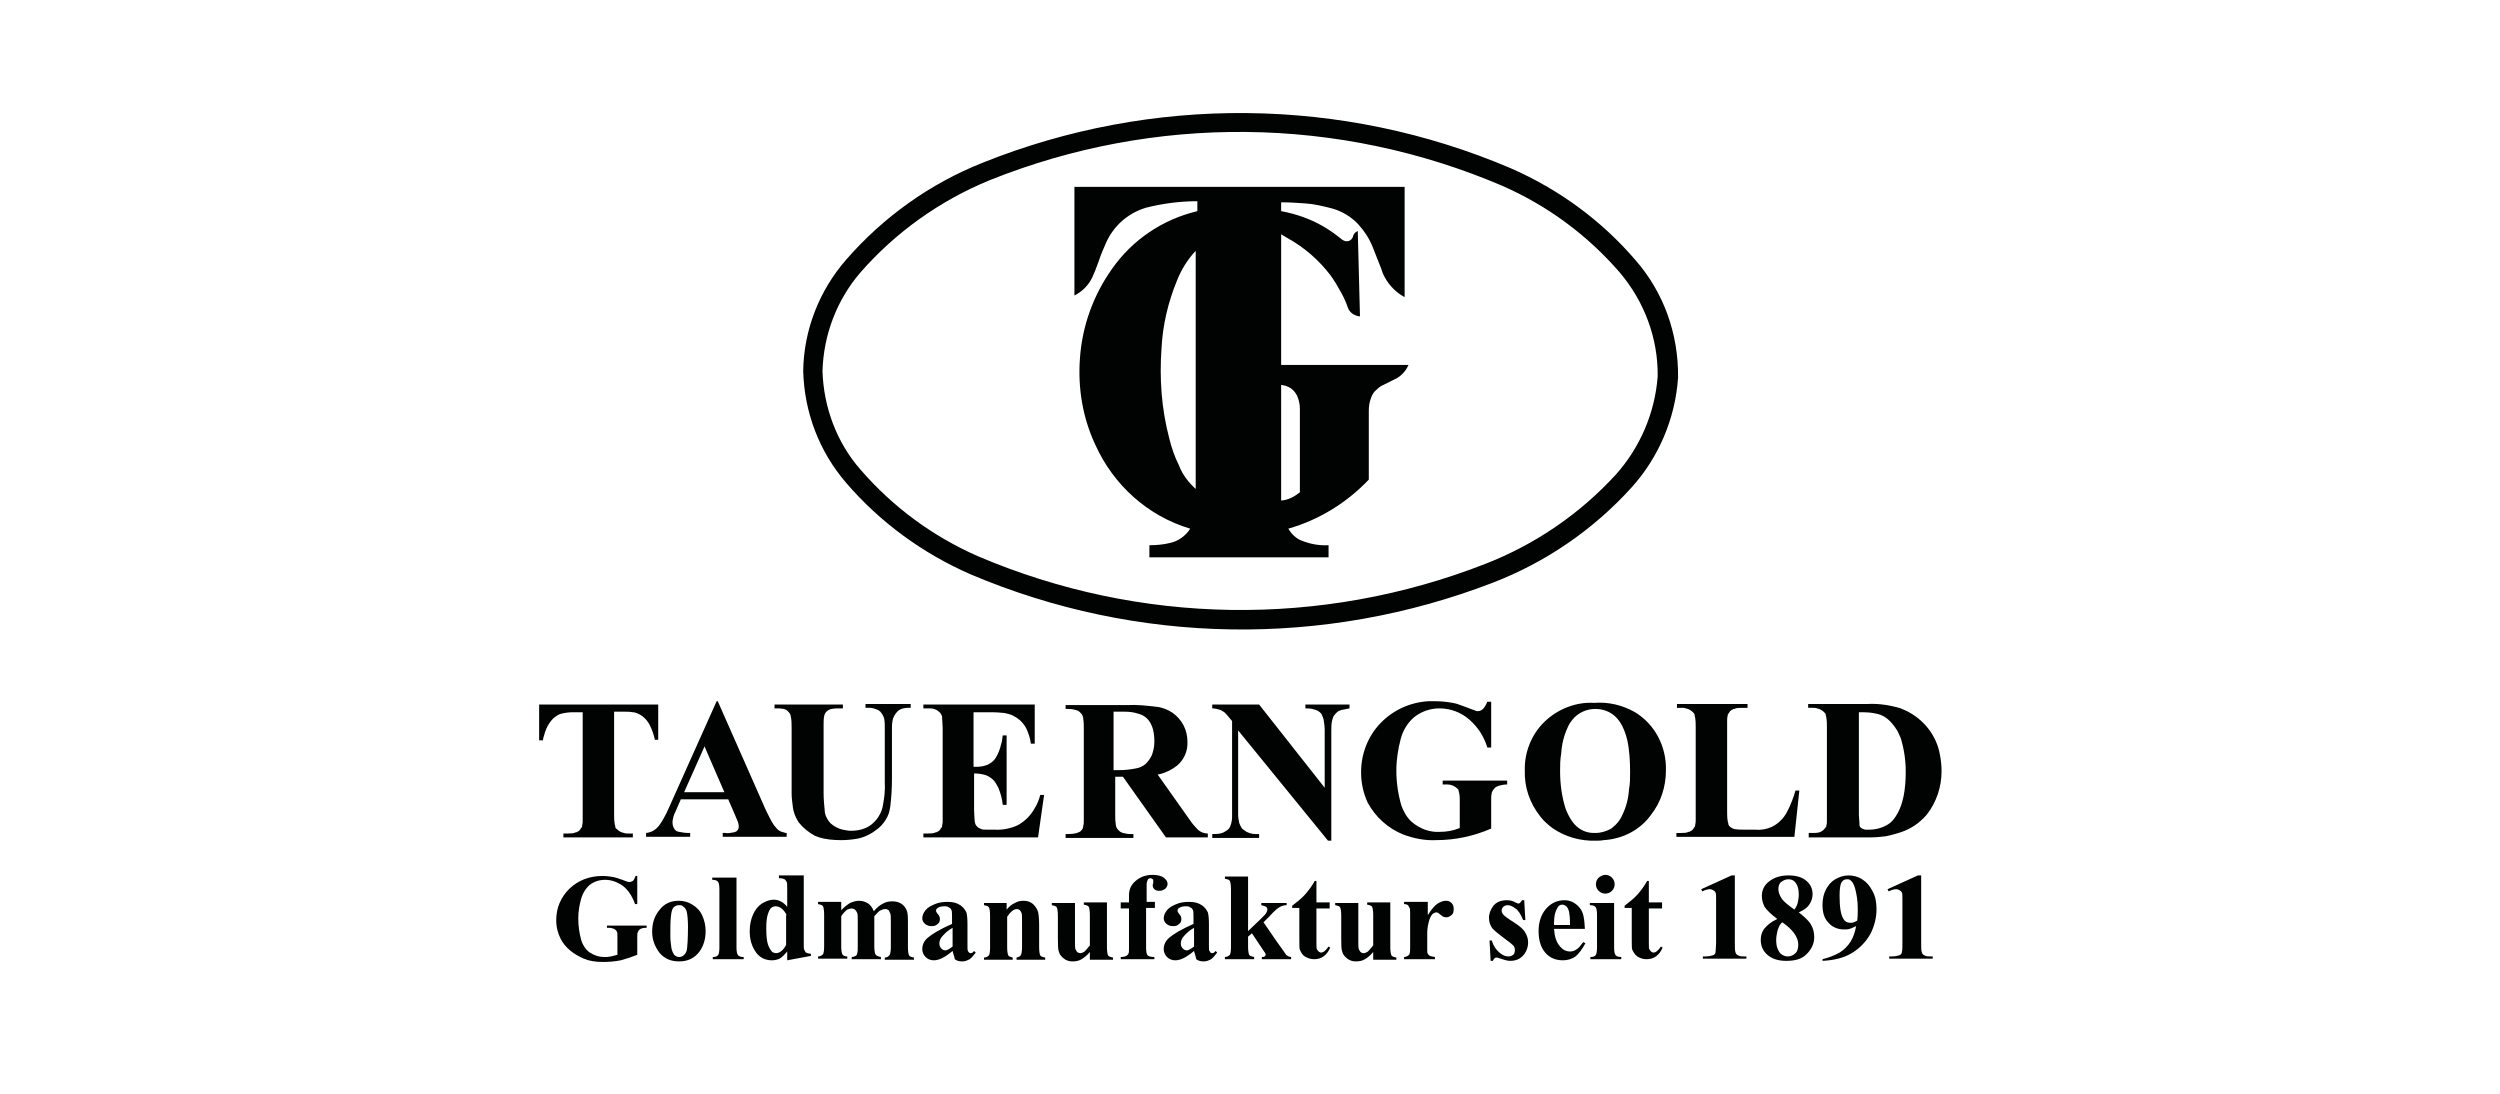 <?xml version="1.0" encoding="utf-8"?>
<!-- Generator: Adobe Illustrator 27.9.6, SVG Export Plug-In . SVG Version: 9.03 Build 54986)  -->
<svg version="1.1" id="Ebene_1" xmlns="http://www.w3.org/2000/svg" xmlns:xlink="http://www.w3.org/1999/xlink" x="0px" y="0px"
	 viewBox="0 0 453.5 198.4" style="enable-background:new 0 0 453.5 198.4;" xml:space="preserve">
<style type="text/css">
	.st0{fill:#010202;}
</style>
<g>
	<path class="st0" d="M115.6,158.7v5.3h-0.4c-0.5-1.4-1.2-2.5-2.2-3.3c-1-0.7-2.1-1.1-3.2-1.1c-1.1,0-2,0.3-2.8,0.9
		c-0.7,0.6-1.3,1.5-1.6,2.6c-0.3,1.1-0.5,2.3-0.5,3.5c0,1.4,0.2,2.7,0.5,3.8c0.3,1.1,0.9,1.9,1.6,2.4c0.8,0.5,1.6,0.8,2.7,0.8
		c0.4,0,0.7,0,1.1-0.1c0.4-0.1,0.8-0.2,1.2-0.3v-3.1c0-0.6,0-1-0.1-1.1c-0.1-0.2-0.2-0.3-0.5-0.5c-0.3-0.1-0.6-0.2-0.9-0.2h-0.4
		v-0.4h7.2v0.4c-0.6,0-0.9,0.1-1.1,0.2c-0.2,0.1-0.4,0.3-0.5,0.6c-0.1,0.1-0.1,0.5-0.1,1v3.1c-1,0.4-1.9,0.7-3,1
		c-1,0.2-2.1,0.3-3.2,0.3c-1.4,0-2.6-0.2-3.5-0.6c-0.9-0.4-1.8-0.9-2.5-1.5c-0.7-0.6-1.3-1.3-1.7-2.1c-0.5-1-0.8-2.1-0.8-3.4
		c0-2.2,0.8-4.1,2.4-5.7c1.6-1.5,3.6-2.3,6-2.3c0.7,0,1.4,0.1,2,0.2c0.3,0.1,0.8,0.2,1.6,0.5c0.7,0.3,1.1,0.4,1.3,0.4
		c0.2,0,0.4-0.1,0.6-0.2c0.2-0.2,0.3-0.4,0.5-0.9H115.6z"/>
	<path class="st0" d="M123.1,163.4c0.9,0,1.7,0.2,2.5,0.7c0.8,0.5,1.4,1.1,1.8,2c0.4,0.9,0.6,1.8,0.6,2.8c0,1.5-0.4,2.7-1.1,3.7
		c-0.9,1.2-2.1,1.8-3.7,1.8c-1.5,0-2.7-0.5-3.6-1.6c-0.8-1.1-1.3-2.3-1.3-3.8c0-1.5,0.4-2.8,1.3-3.9
		C120.5,163.9,121.7,163.4,123.1,163.4z M123.2,164.2c-0.4,0-0.7,0.1-1,0.4c-0.3,0.3-0.4,0.8-0.5,1.7c-0.1,0.8-0.1,2-0.1,3.5
		c0,0.8,0.1,1.5,0.2,2.2c0.1,0.5,0.3,0.9,0.5,1.2c0.3,0.3,0.6,0.4,0.9,0.4c0.3,0,0.6-0.1,0.8-0.3c0.3-0.2,0.5-0.6,0.6-1
		c0.1-0.7,0.2-2.1,0.2-4.2c0-1.2-0.1-2.1-0.2-2.6c-0.1-0.5-0.3-0.8-0.6-1C123.7,164.2,123.5,164.2,123.2,164.2z"/>
	<path class="st0" d="M133.6,159.1v12.8c0,0.7,0.1,1.2,0.3,1.4c0.2,0.2,0.5,0.3,1,0.3v0.4h-5.6v-0.4c0.5,0,0.8-0.1,1-0.4
		c0.1-0.2,0.2-0.6,0.2-1.3v-10.6c0-0.7-0.1-1.2-0.3-1.4c-0.2-0.2-0.5-0.3-1-0.3v-0.4H133.6z"/>
	<path class="st0" d="M145.8,159.1v11.8c0,0.8,0,1.3,0.1,1.4c0.1,0.2,0.2,0.4,0.3,0.5c0.2,0.1,0.5,0.2,0.9,0.2v0.4l-4.3,0.8v-1.6
		c-0.5,0.6-1,1.1-1.4,1.3c-0.4,0.2-0.9,0.3-1.4,0.3c-1.3,0-2.4-0.6-3.1-1.8c-0.6-1-0.9-2.1-0.9-3.5c0-1.1,0.2-2.1,0.6-3
		c0.4-0.9,0.9-1.5,1.6-2c0.7-0.4,1.4-0.7,2.1-0.7c0.5,0,0.9,0.1,1.3,0.3c0.4,0.2,0.8,0.5,1.2,1v-3.1c0-0.8,0-1.3-0.1-1.4
		c-0.1-0.2-0.2-0.4-0.4-0.5s-0.5-0.2-1-0.2v-0.5H145.8z M142.7,166c-0.5-1-1.2-1.6-2-1.6c-0.3,0-0.5,0.1-0.7,0.2
		c-0.3,0.2-0.5,0.6-0.7,1.2c-0.2,0.6-0.3,1.4-0.3,2.6c0,1.3,0.1,2.3,0.3,2.9c0.2,0.6,0.5,1.1,0.8,1.4c0.2,0.1,0.4,0.2,0.7,0.2
		c0.6,0,1.3-0.5,1.8-1.5V166z"/>
	<path class="st0" d="M152.6,163.7v1.4c0.6-0.6,1.1-1,1.6-1.3c0.5-0.2,1-0.4,1.6-0.4c0.7,0,1.2,0.2,1.7,0.5c0.4,0.3,0.8,0.8,1,1.4
		c0.6-0.7,1.1-1.1,1.7-1.4c0.5-0.3,1.1-0.4,1.7-0.4c0.7,0,1.3,0.2,1.7,0.5c0.4,0.3,0.7,0.7,0.9,1.2c0.2,0.5,0.2,1.3,0.2,2.4v4.2
		c0,0.8,0.1,1.3,0.2,1.5s0.4,0.3,0.9,0.4v0.4h-5.3v-0.4c0.4,0,0.7-0.2,0.9-0.5c0.1-0.2,0.2-0.7,0.2-1.4v-4.4c0-0.9,0-1.5-0.1-1.7
		c-0.1-0.2-0.2-0.4-0.3-0.6c-0.2-0.1-0.3-0.2-0.6-0.2c-0.3,0-0.6,0.1-1,0.3c-0.3,0.2-0.6,0.6-1,1v5.5c0,0.7,0.1,1.2,0.2,1.4
		c0.2,0.3,0.5,0.4,1,0.5v0.4h-5.3v-0.4c0.3,0,0.5-0.1,0.7-0.2c0.2-0.1,0.3-0.3,0.3-0.5c0.1-0.2,0.1-0.6,0.1-1.2v-4.4
		c0-0.9,0-1.5-0.1-1.7c-0.1-0.2-0.2-0.4-0.4-0.6c-0.2-0.1-0.4-0.2-0.6-0.2c-0.3,0-0.6,0.1-0.8,0.2c-0.3,0.2-0.7,0.6-1.1,1.2v5.5
		c0,0.7,0.1,1.2,0.2,1.4c0.1,0.2,0.4,0.4,0.9,0.4v0.4h-5.3v-0.4c0.4,0,0.7-0.2,0.9-0.4c0.1-0.2,0.2-0.6,0.2-1.4v-5.8
		c0-0.8-0.1-1.3-0.2-1.5c-0.1-0.2-0.4-0.3-0.9-0.4v-0.4H152.6z"/>
	<path class="st0" d="M172.8,172.5c-1.3,1.1-2.4,1.7-3.4,1.7c-0.6,0-1.1-0.2-1.5-0.6c-0.4-0.4-0.6-0.9-0.6-1.4c0-0.8,0.3-1.5,1-2.1
		c0.7-0.6,2.1-1.5,4.4-2.5v-1c0-0.8,0-1.3-0.1-1.5c-0.1-0.2-0.2-0.4-0.5-0.5c-0.2-0.2-0.5-0.2-0.8-0.2c-0.5,0-0.9,0.1-1.2,0.3
		c-0.2,0.1-0.3,0.3-0.3,0.5c0,0.2,0.1,0.3,0.3,0.6c0.3,0.3,0.4,0.6,0.4,0.9c0,0.4-0.1,0.7-0.4,0.9c-0.3,0.3-0.6,0.4-1.1,0.4
		c-0.5,0-0.8-0.1-1.2-0.4c-0.3-0.3-0.5-0.6-0.5-1c0-0.5,0.2-1,0.6-1.5s1-0.8,1.7-1.1s1.5-0.4,2.3-0.4c1,0,1.7,0.2,2.3,0.6
		c0.6,0.4,0.9,0.9,1.1,1.3c0.1,0.3,0.2,1,0.2,2.1v4c0,0.5,0,0.8,0.1,0.9c0,0.1,0.1,0.2,0.2,0.3c0.1,0.1,0.2,0.1,0.3,0.1
		c0.2,0,0.4-0.1,0.6-0.4l0.3,0.3c-0.4,0.5-0.7,0.9-1.1,1.2c-0.4,0.2-0.8,0.4-1.3,0.4c-0.6,0-1-0.1-1.4-0.4
		C173.1,173.4,172.9,173,172.8,172.5z M172.8,171.7v-3.4c-0.9,0.5-1.5,1.1-2,1.7c-0.3,0.4-0.4,0.8-0.4,1.2c0,0.3,0.1,0.6,0.4,0.9
		c0.2,0.2,0.4,0.3,0.8,0.3C171.9,172.3,172.3,172.1,172.8,171.7z"/>
	<path class="st0" d="M182.6,163.7v1.3c0.5-0.6,1-1,1.5-1.2c0.5-0.3,1-0.4,1.6-0.4c0.7,0,1.2,0.2,1.7,0.6c0.4,0.4,0.7,0.8,0.9,1.4
		c0.1,0.4,0.2,1.2,0.2,2.4v4c0,0.8,0.1,1.3,0.2,1.5c0.1,0.2,0.4,0.3,0.9,0.4v0.4h-5.2v-0.4c0.4-0.1,0.7-0.2,0.8-0.5
		c0.1-0.2,0.2-0.6,0.2-1.4v-4.6c0-0.8,0-1.4-0.1-1.6c-0.1-0.2-0.2-0.4-0.3-0.5c-0.2-0.1-0.3-0.2-0.5-0.2c-0.6,0-1.2,0.5-1.8,1.4v5.5
		c0,0.8,0.1,1.3,0.2,1.5s0.4,0.3,0.8,0.4v0.4h-5.2v-0.4c0.4,0,0.7-0.2,0.9-0.4c0.1-0.2,0.2-0.6,0.2-1.4v-5.8c0-0.8-0.1-1.3-0.2-1.5
		s-0.4-0.3-0.9-0.4v-0.4H182.6z"/>
	<path class="st0" d="M200.8,163.7v8.1c0,0.8,0.1,1.3,0.2,1.5c0.1,0.2,0.4,0.3,0.9,0.4v0.4h-4.2v-1.4c-0.5,0.6-1,1-1.5,1.3
		c-0.5,0.3-1,0.4-1.7,0.4c-0.6,0-1.1-0.2-1.5-0.5c-0.5-0.4-0.8-0.8-0.9-1.2c-0.2-0.5-0.2-1.3-0.2-2.5v-4.1c0-0.8-0.1-1.3-0.2-1.5
		s-0.4-0.3-0.9-0.4v-0.4h4.2v7c0,0.7,0,1.2,0.1,1.4c0.1,0.2,0.2,0.4,0.3,0.5c0.2,0.1,0.3,0.2,0.5,0.2c0.3,0,0.5-0.1,0.7-0.2
		c0.3-0.2,0.6-0.6,1.1-1.2v-5.5c0-0.8-0.1-1.3-0.2-1.5s-0.4-0.3-0.9-0.4v-0.4H200.8z"/>
	<path class="st0" d="M207.9,164.8v7.1c0,0.7,0.1,1.1,0.2,1.3c0.2,0.3,0.7,0.4,1.3,0.4v0.4h-6.1v-0.4c0.5,0,0.8-0.1,1-0.2
		c0.2-0.1,0.3-0.2,0.4-0.4c0.1-0.2,0.1-0.5,0.1-1.1v-7.1h-1.5v-1.1h1.5v-0.8l0-0.5c0-1.1,0.4-1.9,1.2-2.6c0.8-0.7,1.8-1.1,3.1-1.1
		c0.9,0,1.6,0.2,2,0.5c0.4,0.3,0.7,0.7,0.7,1.1c0,0.3-0.1,0.6-0.4,0.9c-0.3,0.2-0.6,0.4-1.1,0.4c-0.4,0-0.7-0.1-0.9-0.3
		c-0.2-0.2-0.3-0.4-0.3-0.7c0-0.1,0-0.2,0.1-0.4c0-0.1,0-0.2,0-0.4c0-0.2,0-0.3-0.1-0.3c-0.1-0.1-0.3-0.2-0.4-0.2
		c-0.2,0-0.4,0.1-0.5,0.3c-0.1,0.2-0.2,0.5-0.2,0.8l0,1.9v1.3h1.5v1.1H207.9z"/>
	<path class="st0" d="M216.6,172.5c-1.3,1.1-2.4,1.7-3.4,1.7c-0.6,0-1.1-0.2-1.5-0.6c-0.4-0.4-0.6-0.9-0.6-1.4c0-0.8,0.3-1.5,1-2.1
		c0.7-0.6,2.1-1.5,4.4-2.5v-1c0-0.8,0-1.3-0.1-1.5c-0.1-0.2-0.2-0.4-0.5-0.5c-0.2-0.2-0.5-0.2-0.8-0.2c-0.5,0-0.9,0.1-1.2,0.3
		c-0.2,0.1-0.3,0.3-0.3,0.5c0,0.2,0.1,0.3,0.3,0.6c0.3,0.3,0.4,0.6,0.4,0.9c0,0.4-0.1,0.7-0.4,0.9c-0.3,0.3-0.6,0.4-1.1,0.4
		c-0.5,0-0.8-0.1-1.2-0.4c-0.3-0.3-0.5-0.6-0.5-1c0-0.5,0.2-1,0.6-1.5c0.4-0.5,1-0.8,1.7-1.1c0.7-0.3,1.5-0.4,2.3-0.4
		c1,0,1.7,0.2,2.3,0.6c0.6,0.4,0.9,0.9,1.1,1.3c0.1,0.3,0.2,1,0.2,2.1v4c0,0.5,0,0.8,0.1,0.9s0.1,0.2,0.2,0.3
		c0.1,0.1,0.2,0.1,0.3,0.1c0.2,0,0.4-0.1,0.6-0.4l0.3,0.3c-0.4,0.5-0.7,0.9-1.1,1.2c-0.4,0.2-0.8,0.4-1.3,0.4c-0.6,0-1-0.1-1.4-0.4
		C216.9,173.4,216.7,173,216.6,172.5z M216.6,171.7v-3.4c-0.9,0.5-1.5,1.1-2,1.7c-0.3,0.4-0.4,0.8-0.4,1.2c0,0.3,0.1,0.6,0.4,0.9
		c0.2,0.2,0.4,0.3,0.8,0.3C215.7,172.3,216.1,172.1,216.6,171.7z"/>
	<path class="st0" d="M226.4,159.1v9.8l2.4-2.3c0.5-0.5,0.8-0.8,0.9-1c0.1-0.2,0.2-0.4,0.2-0.6s-0.1-0.4-0.2-0.5
		c-0.2-0.1-0.5-0.2-0.9-0.3v-0.4h4.6v0.4c-0.4,0-0.8,0.1-1.2,0.3s-1,0.7-1.9,1.7l-1.1,1.1l2.4,3.5c1,1.4,1.6,2.2,1.7,2.4
		c0.2,0.2,0.6,0.4,0.9,0.4v0.4h-5.3v-0.4c0.2,0,0.4,0,0.5-0.1s0.2-0.2,0.2-0.3c0-0.2-0.2-0.5-0.5-0.9l-2-3l-0.7,0.6v1.8
		c0,0.8,0.1,1.3,0.2,1.5c0.1,0.2,0.4,0.3,0.9,0.4v0.4h-5.3v-0.4c0.4,0,0.7-0.2,0.9-0.4c0.1-0.2,0.2-0.6,0.2-1.4v-10.5
		c0-0.8-0.1-1.3-0.2-1.5c-0.1-0.2-0.4-0.3-0.9-0.4v-0.4H226.4z"/>
	<path class="st0" d="M238.8,159.9v3.8h2.4v1.1h-2.4v6.3c0,0.6,0,1,0.1,1.1c0.1,0.2,0.2,0.3,0.3,0.4c0.1,0.1,0.3,0.2,0.4,0.2
		c0.5,0,0.9-0.4,1.4-1.1l0.3,0.2c-0.6,1.4-1.6,2.1-2.9,2.1c-0.7,0-1.2-0.2-1.7-0.5s-0.7-0.8-0.9-1.2c-0.1-0.2-0.1-0.9-0.1-2v-5.6
		h-1.3v-0.4c0.9-0.7,1.7-1.3,2.4-2.1c0.6-0.7,1.2-1.5,1.7-2.4H238.8z"/>
	<path class="st0" d="M252.2,163.7v8.1c0,0.8,0.1,1.3,0.2,1.5c0.1,0.2,0.4,0.3,0.9,0.4v0.4h-4.2v-1.4c-0.5,0.6-1,1-1.5,1.3
		c-0.5,0.3-1,0.4-1.7,0.4c-0.6,0-1.1-0.2-1.5-0.5c-0.5-0.4-0.8-0.8-0.9-1.2c-0.2-0.5-0.2-1.3-0.2-2.5v-4.1c0-0.8-0.1-1.3-0.2-1.5
		c-0.1-0.2-0.4-0.3-0.9-0.4v-0.4h4.2v7c0,0.7,0,1.2,0.1,1.4c0.1,0.2,0.2,0.4,0.3,0.5c0.2,0.1,0.3,0.2,0.5,0.2c0.3,0,0.5-0.1,0.7-0.2
		c0.3-0.2,0.6-0.6,1.1-1.2v-5.5c0-0.8-0.1-1.3-0.2-1.5c-0.1-0.2-0.4-0.3-0.9-0.4v-0.4H252.2z"/>
	<path class="st0" d="M259,163.7v2.3c0.7-1.1,1.3-1.8,1.8-2.1c0.5-0.3,1-0.5,1.5-0.5c0.4,0,0.7,0.1,1,0.4s0.4,0.6,0.4,1.1
		c0,0.5-0.1,0.9-0.4,1.1s-0.5,0.4-0.9,0.4c-0.4,0-0.7-0.1-1-0.4c-0.3-0.2-0.5-0.4-0.5-0.4c-0.1,0-0.2-0.1-0.3-0.1
		c-0.2,0-0.4,0.1-0.6,0.2c-0.3,0.2-0.5,0.6-0.7,1.1c-0.2,0.7-0.4,1.5-0.4,2.4v2.4l0,0.6c0,0.4,0,0.7,0.1,0.8
		c0.1,0.2,0.2,0.3,0.4,0.4c0.2,0.1,0.5,0.1,0.9,0.2v0.4h-5.6v-0.4c0.4,0,0.7-0.2,0.9-0.4c0.2-0.2,0.2-0.8,0.2-1.7v-5.7
		c0-0.6,0-1-0.1-1.1c-0.1-0.2-0.2-0.4-0.3-0.5c-0.1-0.1-0.4-0.2-0.7-0.2v-0.4H259z"/>
	<path class="st0" d="M276.5,163.4l0.2,3.5h-0.4c-0.4-1-0.9-1.8-1.4-2.1c-0.5-0.4-1-0.6-1.4-0.6c-0.3,0-0.6,0.1-0.8,0.3
		c-0.2,0.2-0.3,0.4-0.3,0.7c0,0.2,0.1,0.4,0.2,0.6c0.2,0.3,0.9,0.8,2,1.5c1.1,0.7,1.8,1.3,2.1,1.9c0.3,0.5,0.5,1.1,0.5,1.7
		c0,0.6-0.1,1.1-0.4,1.7c-0.3,0.6-0.7,1-1.2,1.3s-1.1,0.4-1.7,0.4c-0.5,0-1.1-0.2-2-0.5c-0.2-0.1-0.4-0.1-0.5-0.1
		c-0.2,0-0.4,0.2-0.6,0.6h-0.4l-0.2-3.7h0.4c0.3,1,0.8,1.7,1.4,2.2c0.6,0.5,1.1,0.7,1.6,0.7c0.4,0,0.6-0.1,0.9-0.3
		c0.2-0.2,0.3-0.5,0.3-0.8c0-0.4-0.1-0.7-0.3-0.9s-0.7-0.6-1.5-1.2c-1.1-0.8-1.8-1.4-2.2-1.8c-0.5-0.6-0.7-1.3-0.7-2
		c0-0.8,0.3-1.5,0.8-2.2c0.5-0.6,1.3-1,2.4-1c0.6,0,1.1,0.1,1.6,0.4c0.2,0.1,0.4,0.2,0.5,0.2c0.1,0,0.2,0,0.3-0.1
		c0.1-0.1,0.2-0.2,0.4-0.5H276.5z"/>
	<path class="st0" d="M287.5,168.5h-5.6c0.1,1.4,0.4,2.4,1.1,3.2c0.5,0.6,1.1,0.9,1.8,0.9c0.4,0,0.8-0.1,1.2-0.4
		c0.4-0.2,0.7-0.7,1.2-1.3l0.4,0.2c-0.6,1.1-1.2,1.9-1.8,2.4c-0.7,0.5-1.5,0.7-2.3,0.7c-1.5,0-2.7-0.6-3.5-1.8
		c-0.6-0.9-0.9-2.1-0.9-3.5c0-1.7,0.5-3.1,1.4-4.1c0.9-1,2-1.5,3.3-1.5c1,0,1.9,0.4,2.7,1.3S287.4,166.8,287.5,168.5z M284.8,167.7
		c0-1.2-0.1-2-0.2-2.4c-0.1-0.4-0.3-0.8-0.6-1c-0.2-0.1-0.4-0.2-0.6-0.2c-0.4,0-0.7,0.2-0.9,0.6c-0.4,0.7-0.6,1.5-0.6,2.7v0.4H284.8
		z"/>
	<path class="st0" d="M292.8,163.7v8.2c0,0.7,0.1,1.2,0.3,1.4c0.2,0.2,0.5,0.3,1,0.3v0.4h-5.6v-0.4c0.5,0,0.8-0.1,1-0.4
		c0.1-0.2,0.2-0.6,0.2-1.3v-6c0-0.7-0.1-1.2-0.3-1.4c-0.2-0.2-0.5-0.3-1-0.3v-0.4H292.8z M291.2,158.7c0.5,0,0.9,0.2,1.2,0.5
		c0.3,0.3,0.5,0.7,0.5,1.2c0,0.5-0.2,0.9-0.5,1.2c-0.3,0.3-0.7,0.5-1.2,0.5c-0.5,0-0.9-0.2-1.2-0.5c-0.3-0.3-0.5-0.7-0.5-1.2
		c0-0.5,0.2-0.9,0.5-1.2C290.4,158.9,290.8,158.7,291.2,158.7z"/>
	<path class="st0" d="M299.1,159.9v3.8h2.4v1.1h-2.4v6.3c0,0.6,0,1,0.1,1.1c0.1,0.2,0.2,0.3,0.3,0.4c0.1,0.1,0.3,0.2,0.4,0.2
		c0.5,0,0.9-0.4,1.4-1.1l0.3,0.2c-0.6,1.4-1.6,2.1-2.9,2.1c-0.7,0-1.2-0.2-1.7-0.5c-0.5-0.4-0.7-0.8-0.9-1.2c-0.1-0.2-0.1-0.9-0.1-2
		v-5.6h-1.3v-0.4c0.9-0.7,1.7-1.3,2.4-2.1c0.6-0.7,1.2-1.5,1.7-2.4H299.1z"/>
	<path class="st0" d="M314.7,158.7v12.2c0,0.9,0,1.5,0.1,1.8s0.2,0.5,0.5,0.6c0.3,0.2,0.7,0.2,1.2,0.2h0.3v0.4h-7.9v-0.4h0.4
		c0.6,0,1.1-0.1,1.4-0.2s0.5-0.3,0.5-0.6s0.1-0.9,0.1-1.8v-7.7c0-0.7,0-1.1-0.1-1.3s-0.2-0.3-0.4-0.4s-0.4-0.2-0.6-0.2
		c-0.4,0-0.8,0.1-1.4,0.4l-0.2-0.4l5.5-2.5H314.7z"/>
	<path class="st0" d="M326.3,165.5c1,0.8,1.8,1.5,2.2,2.2c0.4,0.7,0.6,1.4,0.6,2.3c0,1.2-0.5,2.2-1.4,3.1s-2.1,1.2-3.7,1.2
		c-1.5,0-2.6-0.4-3.4-1.1s-1.2-1.6-1.2-2.7c0-0.8,0.2-1.5,0.7-2.1s1.2-1.2,2.3-1.7c-1.2-0.9-1.9-1.6-2.3-2.2c-0.3-0.6-0.5-1.2-0.5-2
		c0-1,0.4-1.9,1.3-2.6s2-1.1,3.5-1.1c1.4,0,2.5,0.3,3.3,1c0.8,0.7,1.1,1.5,1.1,2.4c0,0.7-0.2,1.3-0.6,1.9S327.2,165.1,326.3,165.5z
		 M323.3,167.3c-0.2,0.2-0.4,0.4-0.5,0.6c-0.1,0.3-0.3,0.6-0.4,1.1c-0.1,0.5-0.2,1-0.2,1.5c0,0.7,0.1,1.3,0.3,1.7s0.4,0.8,0.8,1
		c0.3,0.2,0.7,0.3,1,0.3c0.5,0,1-0.2,1.4-0.6c0.4-0.4,0.5-0.9,0.5-1.6C326.2,170,325.2,168.6,323.3,167.3z M325.5,165
		c0.3-0.4,0.5-0.8,0.6-1.2c0.1-0.5,0.2-1,0.2-1.5c0-1-0.2-1.7-0.6-2.2c-0.3-0.4-0.7-0.6-1.3-0.6c-0.5,0-0.9,0.2-1.3,0.5
		s-0.5,0.8-0.5,1.3c0,0.5,0.2,1.1,0.6,1.7S324.4,164.2,325.5,165z"/>
	<path class="st0" d="M330.6,174.3V174c1.2-0.3,2.2-0.7,3.1-1.2c0.8-0.5,1.5-1.2,2-2c0.5-0.8,0.8-1.7,1-2.8
		c-0.5,0.2-0.8,0.4-1.2,0.5c-0.3,0.1-0.7,0.1-1,0.1c-1.1,0-2.1-0.4-2.8-1.2c-0.8-0.8-1.1-1.9-1.1-3.3c0-1,0.2-1.9,0.6-2.7
		c0.4-0.8,1-1.5,1.7-1.9s1.5-0.7,2.4-0.7c0.9,0,1.7,0.2,2.5,0.7c0.8,0.5,1.4,1.2,1.9,2.2c0.5,0.9,0.7,2,0.7,3.2
		c0,1.6-0.4,3.1-1.1,4.5c-0.8,1.4-1.9,2.6-3.4,3.5S332.6,174.2,330.6,174.3z M336.9,167c0.1-0.8,0.1-1.5,0.1-2.2
		c0-1.3-0.2-2.6-0.5-3.7c-0.2-0.6-0.4-1.1-0.8-1.4c-0.2-0.2-0.4-0.2-0.7-0.2c-0.4,0-0.7,0.2-0.9,0.5c-0.3,0.4-0.4,1.3-0.4,2.5
		c0,2,0.2,3.4,0.7,4.2c0.3,0.5,0.7,0.7,1.3,0.7C336.1,167.4,336.4,167.3,336.9,167z"/>
	<path class="st0" d="M348.5,158.7v12.2c0,0.9,0,1.5,0.1,1.8s0.2,0.5,0.5,0.6c0.3,0.2,0.7,0.2,1.2,0.2h0.3v0.4h-7.9v-0.4h0.4
		c0.6,0,1.1-0.1,1.4-0.2s0.5-0.3,0.5-0.6c0.1-0.3,0.1-0.9,0.1-1.8v-7.7c0-0.7,0-1.1-0.1-1.3c-0.1-0.2-0.2-0.3-0.4-0.4
		s-0.4-0.2-0.6-0.2c-0.4,0-0.8,0.1-1.4,0.4l-0.2-0.4l5.5-2.5H348.5z"/>
</g>
<path class="st0" d="M145.7,67.3c0.2,7.5,2.9,14.6,7.8,20.3c6.2,7.2,13.9,12.8,22.6,16.6c30.2,12.8,64.1,13.3,94.7,1.5
	c9.6-3.7,18.2-9.6,25.1-17.2c5-5.5,8-12.6,8.5-20c0.1-7.9-2.6-15.5-7.8-21.4c-6.2-7.2-13.9-12.8-22.6-16.6c-30.5-13-65-13.3-95.7-1
	c-9.6,3.8-18.1,9.9-24.8,17.6C148.6,52.7,145.8,59.9,145.7,67.3 M149.2,67.3c0.2-6.6,2.6-12.9,6.9-17.9c6.4-7.3,14.4-13,23.4-16.7
	c29.9-12,63.3-11.7,93,1c8.2,3.6,15.4,8.9,21.3,15.7c4.5,5.3,7,12,6.9,18.9c-0.5,6.6-3.2,12.9-7.6,17.8
	c-6.6,7.2-14.7,12.7-23.7,16.2c-29.7,11.6-62.7,11.1-92-1.4c-8.2-3.6-15.4-8.9-21.3-15.7C151.8,80.3,149.4,73.9,149.2,67.3"/>
<path class="st0" d="M246.7,57.4l-0.4-15.5c-0.5,0.2-0.8,0.6-0.9,1.1c-0.1,0.3-0.4,0.6-0.7,0.7c-0.3,0.1-0.7,0.1-1-0.1
	c-0.1,0-0.1-0.1-0.2-0.1c-1.1-0.9-2.2-1.7-3.4-2.4c-2.4-1.4-5-2.3-7.7-2.8v-1.6c1.5,0,3,0.1,4.4,0.2c1.6,0.1,3.2,0.5,4.8,0.9
	c1.8,0.5,3.5,1.5,4.8,2.9c1.1,1.2,2,2.6,2.6,4.1c0.5,1.3,1,2.5,1.5,3.8c0.2,0.6,0.4,1.2,0.7,1.7c0.8,1.5,2.1,2.8,3.6,3.6v-20h-59.9
	v19.7c1.4-0.7,2.5-1.8,3.2-3.2c0.2-0.5,0.4-0.9,0.6-1.4l0.6-1.6c0.4-1.2,0.9-2.4,1.4-3.5c1.4-3,3.9-5.2,7.1-6.2
	c3.1-0.8,6.3-1.2,9.4-1.2v1.8c-6.3,1.5-11.8,5.2-15.5,10.5c-3.4,4.8-5.4,10.4-5.8,16.2c-0.4,5.4,0.5,10.8,2.8,15.7
	c3.3,7.3,9.5,12.9,17.2,15.2c-0.8,1.3-2.2,2.3-3.7,2.6c-1.2,0.3-2.5,0.4-3.7,0.4v2.2H241l0-2.2c-1.6,0.1-3.3-0.2-4.8-0.8
	c-1.1-0.4-1.9-1.2-2.5-2.2c5.6-1.6,10.6-4.7,14.6-8.9l0-12.5c0-0.8,0.1-1.5,0.4-2.3c0.2-0.6,0.5-1.1,1-1.5c0.4-0.4,0.8-0.7,1.3-0.9
	c0.6-0.3,1.2-0.6,1.8-0.9c1.2-0.5,2.2-1.5,2.7-2.7h-22.3h-0.8v-1.8V48.5v-6l1,0.6c3.1,1.7,5.8,4,8,6.9c0.7,1,1.3,2,1.9,3.1
	c0.5,0.9,0.9,1.8,1.2,2.7C244.8,56.7,245.7,57.3,246.7,57.4 M232.3,69.8c0.4,0.1,0.8,0.1,1.2,0.3c0.8,0.3,1.4,0.9,1.8,1.7
	c0.3,0.7,0.5,1.5,0.5,2.3l0,15.2c-1,0.8-2.1,1.4-3.4,1.5V69.8 M216.9,88.7c-1.3-1.2-2.4-2.6-3-4.2c-0.8-1.6-1.4-3.3-1.8-5
	c-1.4-5.3-1.8-10.8-1.4-16.3c0.2-4.2,1.2-8.4,2.8-12.3c0.8-2,1.9-3.8,3.4-5.4l0,43.1L216.9,88.7"/>
<path class="st0" d="M327.9,151.9h10.8l0.7,0c0.9,0,1.8-0.1,2.7-0.2c0.9-0.2,1.7-0.4,2.6-0.7c1.9-0.6,3.5-1.7,4.8-3.2
	c1.8-2.3,2.7-5.1,2.7-7.9c0-1-0.1-2-0.3-3c-0.6-3.5-3-6.5-6.2-8c-0.3-0.1-0.6-0.3-0.9-0.4c-2-0.6-4-0.9-6-0.8h-10.8v0.7h0.8
	c0.3,0,0.6,0,0.8,0.1c0.5,0.1,0.9,0.3,1.3,0.7c0.2,0.2,0.3,0.3,0.3,0.5c0,0.2,0.1,0.3,0.1,0.5c0.1,0.6,0.1,1.1,0.1,1.7v15.8
	c0,0.4,0,0.8,0,1.2c0,0.3,0,0.6-0.1,0.8c0,0.1,0,0.1,0,0.2c-0.3,0.5-0.7,0.9-1.3,1.1c-0.4,0.1-0.7,0.1-1.1,0.1h-0.8V151.9
	 M337,129.2c0.9,0,1.7,0,2.5,0.1c0.6,0.1,1.2,0.2,1.7,0.4c0.2,0.1,0.4,0.2,0.6,0.3c1,0.6,1.8,1.6,2.4,2.6c0.2,0.4,0.4,0.9,0.6,1.3
	c0.6,2,0.9,4,0.9,6.1c0,1.5-0.1,3-0.4,4.5c-0.3,1.4-0.8,2.8-1.7,4c-0.3,0.4-0.7,0.8-1.2,1.1c-1,0.6-2.2,0.9-3.3,0.9
	c-0.2,0-0.4,0-0.6,0c-0.3,0-0.5-0.1-0.7-0.2c-0.3-0.1-0.5-0.4-0.5-0.7c0-0.1,0-0.2,0-0.3c0-0.5-0.1-0.9-0.1-1.4V129.2"/>
<path class="st0" d="M326.4,143.4h-0.7c-0.4,1.4-0.9,2.7-1.6,4c-0.6,1.1-1.5,2-2.7,2.6c-0.9,0.4-1.9,0.6-2.9,0.5h-2
	c-0.6,0-1.2,0-1.8-0.1c-0.1,0-0.2,0-0.3-0.1c-0.1,0-0.2-0.1-0.4-0.2c-0.3-0.2-0.5-0.4-0.5-0.8c0-0.1-0.1-0.2-0.1-0.4
	c-0.1-0.6-0.1-1.2-0.1-1.8v-15.3c0-0.3,0-0.6,0-0.9c0-0.4,0-0.7,0.1-1.1c0-0.1,0-0.2,0.1-0.3c0,0,0-0.1,0.1-0.1
	c0.1-0.3,0.4-0.6,0.7-0.7c0.1-0.1,0.2-0.1,0.3-0.1c0.4-0.2,0.9-0.2,1.4-0.2h1v-0.7h-12.8v0.7h0.8c0.3,0,0.6,0,0.8,0.1
	c0.5,0.1,0.9,0.3,1.3,0.7c0.2,0.2,0.3,0.3,0.3,0.5c0,0.2,0.1,0.3,0.1,0.5c0.1,0.6,0.1,1.1,0.1,1.7v15.8c0,0.3,0,0.6,0,0.9
	c0,0.4,0,0.7-0.1,1.1c0,0.1,0,0.2-0.1,0.3c0,0,0,0.1-0.1,0.1c-0.1,0.3-0.4,0.6-0.7,0.7c-0.1,0.1-0.2,0.1-0.3,0.1
	c-0.4,0.2-0.9,0.2-1.4,0.2h-0.8v0.7h21.4L326.4,143.4"/>
<path class="st0" d="M289.2,127.5c-3.3-0.2-6.6,1.1-9,3.4c-2.4,2.3-3.7,5.6-3.6,8.9c-0.1,3,0.9,5.9,2.8,8.3c0.6,0.8,1.4,1.5,2.2,2.1
	c2.3,1.6,5.1,2.4,7.9,2.3c0.5,0,0.9,0,1.4-0.1c3.4-0.2,6.6-1.8,8.6-4.6c1.8-2.3,2.7-5.1,2.7-8.1c0.1-4.3-2-8.3-5.6-10.5
	C294.3,127.9,291.8,127.3,289.2,127.5 M289.4,128.6c1.8,0,3.4,0.8,4.4,2.3c0.7,1,1.1,2.2,1.4,3.4c0.4,1.9,0.5,3.9,0.5,5.8
	c0,1,0,2.1-0.2,3.1c-0.1,1.6-0.5,3.2-1.2,4.6c-0.4,1-1.1,1.8-1.9,2.4l-0.1,0.1c-0.9,0.5-1.9,0.8-2.9,0.8l-0.3,0
	c-1.6,0-3-0.8-3.9-2.1c-0.5-0.7-0.9-1.5-1.2-2.3c-0.7-2.2-1-4.5-1-6.8c0-1.1,0-2.1,0.2-3.2c0.1-1.7,0.5-3.3,1.2-4.8
	c0.2-0.5,0.5-0.9,0.8-1.3C286.2,129.3,287.8,128.6,289.4,128.6"/>
<path class="st0" d="M270.5,127.3h-0.7l-0.1,0.2c-0.1,0.3-0.3,0.6-0.5,0.9c-0.3,0.4-0.7,0.6-1.1,0.6c0,0,0,0-0.1,0c0,0-0.1,0-0.1,0
	c-0.1,0-0.2-0.1-0.3-0.1c-0.8-0.3-1.6-0.6-2.4-0.9c-0.5-0.2-1.1-0.4-1.7-0.5c-1.1-0.2-2.1-0.3-3.2-0.3l-1.2,0
	c-3.3,0.2-6.4,1.6-8.7,4c-2.3,2.4-3.5,5.6-3.5,8.9c0,1.9,0.4,3.8,1.2,5.5c1.4,2.6,3.7,4.7,6.5,5.8c1.9,0.7,3.9,1.1,5.9,1
	c3.4,0,6.8-0.7,10-2.1v-5l0-0.3c0-0.4,0-0.7,0.1-1.1c0-0.1,0-0.2,0.1-0.3c0.1-0.3,0.4-0.6,0.6-0.8c0.2-0.1,0.4-0.2,0.7-0.3
	c0.4-0.1,0.9-0.2,1.4-0.2v-0.7h-11.7v0.7h0.6l0.3,0c0.6,0,1.3,0.3,1.7,0.7c0.2,0.1,0.3,0.3,0.3,0.5c0,0.1,0.1,0.3,0.1,0.4
	c0.1,0.4,0.1,0.9,0.1,1.3v5c-1.2,0.5-2.4,0.7-3.7,0.7c-1.8,0.1-3.6-0.6-5-1.8c-0.9-0.8-1.5-1.9-1.9-3c-0.6-2.1-0.9-4.2-0.9-6.3
	c0-2,0.3-3.9,0.8-5.8c0.4-1.5,1.2-2.8,2.3-3.8c1.3-1.1,3-1.7,4.7-1.7c2,0,3.9,0.7,5.4,2c1.6,1.4,2.7,3.1,3.3,5.1h0.7V127.3"/>
<path class="st0" d="M228.4,127.8h-8.5v0.7c0.4,0,0.8,0.1,1.2,0.2c0.4,0.1,0.7,0.3,1,0.5c0.3,0.3,0.6,0.6,0.9,1l0.5,0.6v17l0,0.4
	c0,0.5-0.1,1.1-0.3,1.6c-0.1,0.3-0.3,0.6-0.6,0.8c-0.3,0.2-0.6,0.4-0.9,0.5c-0.6,0.2-1.2,0.2-1.8,0.2v0.7h8.5v-0.7h-0.6
	c-0.7,0-1.5-0.2-2.1-0.7c-0.1-0.1-0.3-0.2-0.4-0.3c-0.2-0.3-0.4-0.7-0.5-1c-0.1-0.5-0.2-1-0.2-1.5v-15.3l16.3,20h0.6v-20
	c0-0.7,0-1.3,0.2-2c0.1-0.2,0.1-0.5,0.3-0.7c0.2-0.3,0.5-0.6,0.8-0.8c0.2-0.1,0.3-0.1,0.5-0.2c0.5-0.1,1-0.2,1.5-0.3v-0.7h-8v0.7
	c0.5,0,1,0,1.6,0.2c0.5,0.1,1,0.4,1.3,0.8c0,0.1,0.1,0.1,0.1,0.2c0.1,0.2,0.2,0.5,0.3,0.8c0.1,0.6,0.2,1.3,0.2,2v10.4L228.4,127.8"
	/>
<path class="st0" d="M202.1,140.9h1.6l7.8,11h7.6v-0.7c-0.6,0-1.2-0.2-1.7-0.6c-0.1-0.1-0.2-0.2-0.2-0.2c-0.5-0.5-1-1.1-1.4-1.7
	l-5.8-8.2c0.2,0,0.3-0.1,0.5-0.1c1.1-0.3,2.1-0.8,3-1.5c1.3-1.1,2-2.7,1.9-4.4c0-2.1-1-4-2.7-5.2c-0.9-0.6-1.9-1-3-1.1
	c-1.7-0.2-3.5-0.4-5.2-0.3h-11.2v0.7l0.5,0c0.5,0,1,0.1,1.4,0.2c0.3,0.1,0.5,0.2,0.7,0.4c0.2,0.2,0.4,0.4,0.5,0.7
	c0.1,0.2,0.1,0.3,0.1,0.5c0.1,0.6,0.1,1.2,0.1,1.8v15.6c0,0.3,0,0.7,0,1c0,0.4,0,0.7-0.1,1.1c0,0.1-0.1,0.3-0.1,0.4
	c-0.2,0.3-0.4,0.6-0.8,0.7c-0.2,0.1-0.5,0.2-0.7,0.2c-0.5,0.1-1.1,0.1-1.6,0.1v0.7h12.3v-0.7l-0.5,0c-0.5,0-1-0.1-1.4-0.2
	c-0.3-0.1-0.5-0.2-0.7-0.4c-0.2-0.2-0.4-0.4-0.5-0.7c-0.1-0.2-0.1-0.3-0.1-0.5c-0.1-0.6-0.1-1.2-0.1-1.8V140.9 M202.1,129.1h1.9
	c0.9,0,1.7,0.1,2.6,0.4c1.1,0.3,1.9,1.1,2.3,2.1c0.4,0.9,0.5,1.9,0.5,2.9c0,0.7-0.1,1.4-0.3,2c-0.2,0.8-0.7,1.5-1.3,2.1
	c-0.5,0.4-1.1,0.7-1.8,0.8c-1,0.2-2,0.3-3,0.3h-1V129.1"/>
<path class="st0" d="M176.7,129.2h2.5c0.8,0,1.7,0,2.5,0.1c0.4,0,0.8,0.1,1.2,0.2c0.3,0.1,0.7,0.2,1,0.4c1,0.5,1.8,1.3,2.3,2.3
	c0.4,0.9,0.7,1.8,0.8,2.7h0.7v-7.1h-20.2v0.7h0.8c0.2,0,0.3,0,0.5,0c0.5,0,1,0.2,1.4,0.5c0.3,0.2,0.6,0.6,0.7,1c0,0.1,0,0.2,0,0.2
	c0,0.6,0.1,1.2,0.1,1.8v15.8c0,0.3,0,0.6,0,0.9c0,0.4,0,0.7-0.1,1.1c0,0.1,0,0.2-0.1,0.3c0,0,0,0.1-0.1,0.1
	c-0.1,0.3-0.4,0.6-0.7,0.7c-0.1,0.1-0.2,0.1-0.3,0.1c-0.4,0.2-0.9,0.2-1.4,0.2h-0.8v0.7h20.8l1.1-7.7h-0.7c-0.2,0.8-0.5,1.6-1,2.4
	c-0.7,1.3-1.8,2.4-3.1,3.1c-1.3,0.6-2.8,0.9-4.2,0.8H179c-0.3,0-0.7,0-1-0.1c-0.2-0.1-0.4-0.2-0.6-0.3c-0.2-0.2-0.4-0.4-0.5-0.7
	c0-0.2-0.1-0.3-0.1-0.5c0-0.6-0.1-1.2-0.1-1.8v-6.8c0.7,0,1.4,0.1,2.1,0.3c0.5,0.2,1,0.5,1.4,0.9c0.4,0.4,0.6,0.9,0.9,1.4
	c0.4,1,0.7,2,0.8,3.1h0.7v-12.6h-0.7c-0.1,0.5-0.1,1.1-0.3,1.6c-0.2,0.9-0.5,1.7-1,2.5c-0.3,0.5-0.8,0.9-1.4,1.2
	c-0.7,0.3-1.4,0.4-2.1,0.4h-0.5V129.2"/>
<path class="st0" d="M140.5,127.8v0.7c0.3,0,0.6,0,0.8,0c0.3,0,0.6,0.1,0.9,0.1c0.3,0.1,0.5,0.2,0.7,0.4c0.2,0.2,0.4,0.4,0.5,0.7
	c0,0.2,0.1,0.4,0.1,0.5c0.1,0.6,0.1,1.3,0.1,1.9v11.8c0,0.8,0.1,1.5,0.2,2.3c0.1,1.1,0.5,2.1,1.1,3c0.8,1,1.8,1.8,2.9,2.4
	c0.3,0.1,0.5,0.2,0.8,0.3c1.3,0.4,2.7,0.5,4,0.5c1,0,2.1-0.1,3.1-0.3c1.4-0.3,2.6-1,3.7-1.9c0.7-0.6,1.2-1.3,1.6-2.1
	c0.3-0.6,0.4-1.2,0.5-1.8c0.2-1.7,0.3-3.4,0.3-5v-9.1c0-0.5,0-0.9,0.1-1.4c0-0.2,0.1-0.5,0.2-0.7c0.2-0.5,0.6-1,1-1.3
	c0.5-0.3,1.1-0.4,1.6-0.4h0.5v-0.7H157v0.7c0.3,0,0.5,0,0.8,0c0.5,0,1,0.2,1.5,0.4c0.1,0.1,0.3,0.2,0.4,0.3c0.3,0.4,0.6,0.8,0.7,1.3
	c0.1,0.6,0.1,1.1,0.1,1.7v9.8c0.1,1.5-0.1,3-0.4,4.5c-0.3,1.3-1.1,2.5-2.2,3.3c-1,0.7-2.2,1-3.5,1c-0.3,0-0.6,0-1-0.1
	c-0.8-0.1-1.6-0.4-2.3-0.9c-0.6-0.4-1-1-1.3-1.7c-0.1-0.3-0.2-0.6-0.2-1c-0.1-1-0.2-2.1-0.2-3.1v-11.8l0-0.6c0-0.5,0-1.1,0.1-1.6
	c0.1-0.5,0.4-0.9,0.8-1.1c0.2-0.1,0.4-0.2,0.6-0.2c0.5-0.1,0.9-0.1,1.4-0.1h0.6v-0.7H140.5"/>
<path class="st0" d="M132.1,145l1.3,3c0.2,0.4,0.3,0.8,0.5,1.2c0,0,0,0.1,0,0.1c0.1,0.2,0.1,0.4,0.1,0.7c0,0,0,0.1,0,0.1
	c0,0.3-0.2,0.5-0.4,0.7c-0.2,0.1-0.4,0.2-0.6,0.2c-0.5,0.1-0.9,0.2-1.4,0.1h-0.5v0.7h11.6v-0.7c-0.2,0-0.3,0-0.5-0.1
	c-0.5-0.1-0.9-0.3-1.2-0.6c-0.2-0.2-0.4-0.5-0.6-0.7c-0.6-0.9-1-1.8-1.5-2.8l-8.7-19.7H130l-8.6,19.2c-0.2,0.4-0.3,0.7-0.5,1.1
	c-0.4,0.8-0.8,1.5-1.3,2.2c-0.6,0.8-1.4,1.3-2.4,1.4v0.7h8v-0.7l-0.4,0c-0.5,0-1.1-0.1-1.6-0.2c-0.1,0-0.3-0.1-0.4-0.1
	c-0.2-0.1-0.4-0.3-0.5-0.5c-0.2-0.3-0.3-0.7-0.3-1c0-0.1,0-0.2,0-0.4c0.1-0.5,0.2-1.1,0.5-1.6l1-2.3H132.1 M131.4,143.7h-7.3
	l3.7-8.3L131.4,143.7"/>
<path class="st0" d="M119.5,127.8H97.8v6.5h0.7c0-0.3,0.1-0.6,0.2-0.9c0.3-1.2,0.9-2.4,1.8-3.2c0.4-0.3,0.8-0.6,1.2-0.7
	c0.7-0.2,1.5-0.3,2.3-0.3h1.7v18.6c0,0.3,0,0.6,0,0.9c0,0.4,0,0.7-0.1,1.1c0,0.1,0,0.2-0.1,0.3c0,0,0,0.1-0.1,0.1
	c-0.1,0.3-0.4,0.6-0.7,0.7c-0.1,0.1-0.2,0.1-0.3,0.1c-0.4,0.2-0.9,0.2-1.4,0.2h-0.8v0.7h12.6v-0.7h-0.8c-0.3,0-0.6,0-0.8-0.1
	c-0.5-0.1-0.9-0.3-1.3-0.7c-0.2-0.1-0.3-0.3-0.3-0.5c0-0.2-0.1-0.3-0.1-0.5c-0.1-0.6-0.1-1.1-0.1-1.7v-18.6h1.8c0.5,0,1,0,1.6,0.1
	c0.3,0,0.5,0.1,0.8,0.2c1,0.4,1.8,1.2,2.3,2.2c0.4,0.8,0.7,1.7,0.9,2.6h0.6V127.8"/>
</svg>
